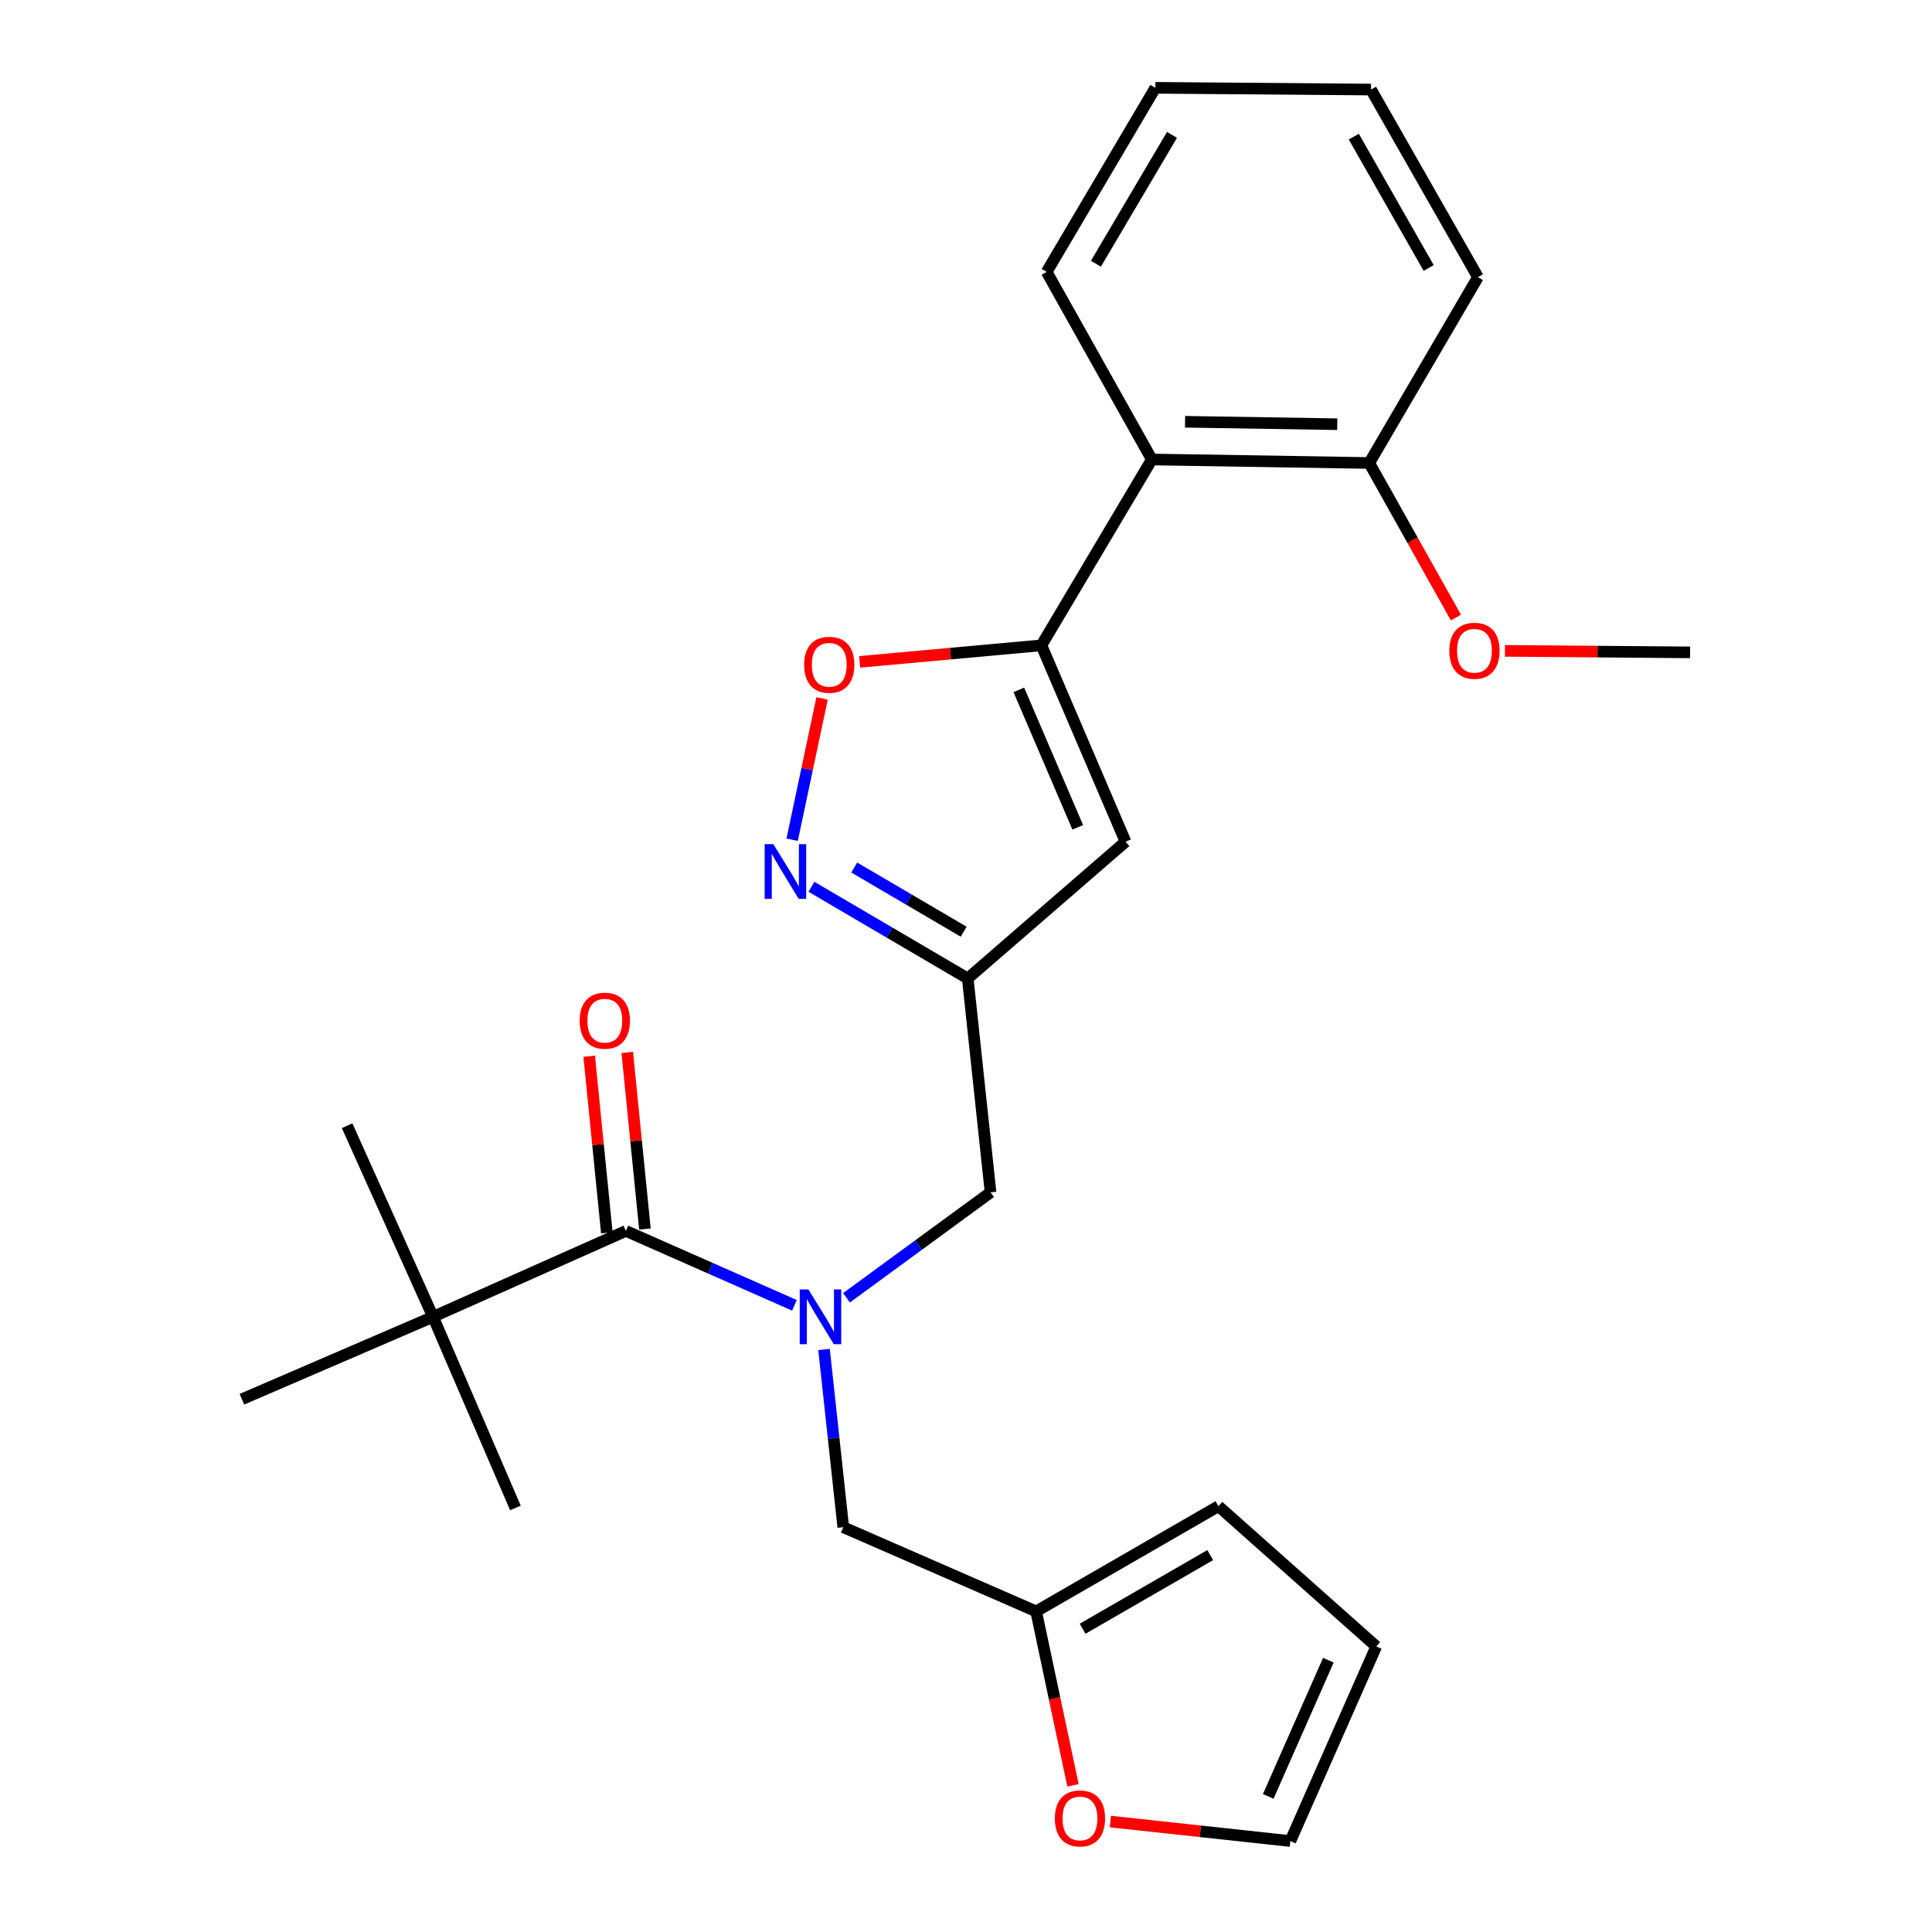 <?xml version='1.0' encoding='iso-8859-1'?>
<svg version='1.1' baseProfile='full'
              xmlns='http://www.w3.org/2000/svg'
                      xmlns:rdkit='http://www.rdkit.org/xml'
                      xmlns:xlink='http://www.w3.org/1999/xlink'
                  xml:space='preserve'
width='1000px' height='1000px' viewBox='0 0 1000 1000'>
<!-- END OF HEADER -->
<rect style='opacity:1.0;fill:#FFFFFF;stroke:none' width='1000' height='1000' x='0' y='0'> </rect>
<path class='bond-0' d='M 426.514,698.485 L 431.497,744.485' style='fill:none;fill-rule:evenodd;stroke:#0000FF;stroke-width:6px;stroke-linecap:butt;stroke-linejoin:miter;stroke-opacity:1' />
<path class='bond-0' d='M 431.497,744.485 L 436.479,790.484' style='fill:none;fill-rule:evenodd;stroke:#000000;stroke-width:6px;stroke-linecap:butt;stroke-linejoin:miter;stroke-opacity:1' />
<path class='bond-1' d='M 411.191,675.631 L 367.571,656.377' style='fill:none;fill-rule:evenodd;stroke:#0000FF;stroke-width:6px;stroke-linecap:butt;stroke-linejoin:miter;stroke-opacity:1' />
<path class='bond-1' d='M 367.571,656.377 L 323.951,637.123' style='fill:none;fill-rule:evenodd;stroke:#000000;stroke-width:6px;stroke-linecap:butt;stroke-linejoin:miter;stroke-opacity:1' />
<path class='bond-2' d='M 438.151,671.731 L 475.43,644.447' style='fill:none;fill-rule:evenodd;stroke:#0000FF;stroke-width:6px;stroke-linecap:butt;stroke-linejoin:miter;stroke-opacity:1' />
<path class='bond-2' d='M 475.43,644.447 L 512.709,617.164' style='fill:none;fill-rule:evenodd;stroke:#000000;stroke-width:6px;stroke-linecap:butt;stroke-linejoin:miter;stroke-opacity:1' />
<path class='bond-3' d='M 333.804,636.138 L 329.233,590.437' style='fill:none;fill-rule:evenodd;stroke:#000000;stroke-width:6px;stroke-linecap:butt;stroke-linejoin:miter;stroke-opacity:1' />
<path class='bond-3' d='M 329.233,590.437 L 324.661,544.736' style='fill:none;fill-rule:evenodd;stroke:#FF0000;stroke-width:6px;stroke-linecap:butt;stroke-linejoin:miter;stroke-opacity:1' />
<path class='bond-3' d='M 314.097,638.109 L 309.526,592.408' style='fill:none;fill-rule:evenodd;stroke:#000000;stroke-width:6px;stroke-linecap:butt;stroke-linejoin:miter;stroke-opacity:1' />
<path class='bond-3' d='M 309.526,592.408 L 304.954,546.708' style='fill:none;fill-rule:evenodd;stroke:#FF0000;stroke-width:6px;stroke-linecap:butt;stroke-linejoin:miter;stroke-opacity:1' />
<path class='bond-4' d='M 323.951,637.123 L 224.131,681.587' style='fill:none;fill-rule:evenodd;stroke:#000000;stroke-width:6px;stroke-linecap:butt;stroke-linejoin:miter;stroke-opacity:1' />
<path class='bond-5' d='M 224.131,681.587 L 125.213,724.246' style='fill:none;fill-rule:evenodd;stroke:#000000;stroke-width:6px;stroke-linecap:butt;stroke-linejoin:miter;stroke-opacity:1' />
<path class='bond-6' d='M 224.131,681.587 L 266.779,780.505' style='fill:none;fill-rule:evenodd;stroke:#000000;stroke-width:6px;stroke-linecap:butt;stroke-linejoin:miter;stroke-opacity:1' />
<path class='bond-7' d='M 224.131,681.587 L 179.667,582.68' style='fill:none;fill-rule:evenodd;stroke:#000000;stroke-width:6px;stroke-linecap:butt;stroke-linejoin:miter;stroke-opacity:1' />
<path class='bond-8' d='M 574.726,942.832 L 621.305,947.878' style='fill:none;fill-rule:evenodd;stroke:#FF0000;stroke-width:6px;stroke-linecap:butt;stroke-linejoin:miter;stroke-opacity:1' />
<path class='bond-8' d='M 621.305,947.878 L 667.885,952.923' style='fill:none;fill-rule:evenodd;stroke:#000000;stroke-width:6px;stroke-linecap:butt;stroke-linejoin:miter;stroke-opacity:1' />
<path class='bond-9' d='M 555.374,924.071 L 545.836,879.058' style='fill:none;fill-rule:evenodd;stroke:#FF0000;stroke-width:6px;stroke-linecap:butt;stroke-linejoin:miter;stroke-opacity:1' />
<path class='bond-9' d='M 545.836,879.058 L 536.299,834.046' style='fill:none;fill-rule:evenodd;stroke:#000000;stroke-width:6px;stroke-linecap:butt;stroke-linejoin:miter;stroke-opacity:1' />
<path class='bond-10' d='M 667.885,952.923 L 712.349,852.201' style='fill:none;fill-rule:evenodd;stroke:#000000;stroke-width:6px;stroke-linecap:butt;stroke-linejoin:miter;stroke-opacity:1' />
<path class='bond-10' d='M 656.436,929.816 L 687.56,859.311' style='fill:none;fill-rule:evenodd;stroke:#000000;stroke-width:6px;stroke-linecap:butt;stroke-linejoin:miter;stroke-opacity:1' />
<path class='bond-11' d='M 512.709,617.164 L 500.902,506.451' style='fill:none;fill-rule:evenodd;stroke:#000000;stroke-width:6px;stroke-linecap:butt;stroke-linejoin:miter;stroke-opacity:1' />
<path class='bond-12' d='M 444.973,342.58 L 491.995,338.306' style='fill:none;fill-rule:evenodd;stroke:#FF0000;stroke-width:6px;stroke-linecap:butt;stroke-linejoin:miter;stroke-opacity:1' />
<path class='bond-12' d='M 491.995,338.306 L 539.017,334.032' style='fill:none;fill-rule:evenodd;stroke:#000000;stroke-width:6px;stroke-linecap:butt;stroke-linejoin:miter;stroke-opacity:1' />
<path class='bond-13' d='M 425.51,361.509 L 417.762,398.077' style='fill:none;fill-rule:evenodd;stroke:#FF0000;stroke-width:6px;stroke-linecap:butt;stroke-linejoin:miter;stroke-opacity:1' />
<path class='bond-13' d='M 417.762,398.077 L 410.014,434.645' style='fill:none;fill-rule:evenodd;stroke:#0000FF;stroke-width:6px;stroke-linecap:butt;stroke-linejoin:miter;stroke-opacity:1' />
<path class='bond-14' d='M 539.017,334.032 L 582.578,435.668' style='fill:none;fill-rule:evenodd;stroke:#000000;stroke-width:6px;stroke-linecap:butt;stroke-linejoin:miter;stroke-opacity:1' />
<path class='bond-14' d='M 527.347,357.08 L 557.84,428.225' style='fill:none;fill-rule:evenodd;stroke:#000000;stroke-width:6px;stroke-linecap:butt;stroke-linejoin:miter;stroke-opacity:1' />
<path class='bond-15' d='M 539.017,334.032 L 596.189,237.832' style='fill:none;fill-rule:evenodd;stroke:#000000;stroke-width:6px;stroke-linecap:butt;stroke-linejoin:miter;stroke-opacity:1' />
<path class='bond-16' d='M 582.578,435.668 L 500.902,506.451' style='fill:none;fill-rule:evenodd;stroke:#000000;stroke-width:6px;stroke-linecap:butt;stroke-linejoin:miter;stroke-opacity:1' />
<path class='bond-17' d='M 500.902,506.451 L 460.453,482.725' style='fill:none;fill-rule:evenodd;stroke:#000000;stroke-width:6px;stroke-linecap:butt;stroke-linejoin:miter;stroke-opacity:1' />
<path class='bond-17' d='M 460.453,482.725 L 420.004,458.998' style='fill:none;fill-rule:evenodd;stroke:#0000FF;stroke-width:6px;stroke-linecap:butt;stroke-linejoin:miter;stroke-opacity:1' />
<path class='bond-17' d='M 498.788,482.249 L 470.474,465.641' style='fill:none;fill-rule:evenodd;stroke:#000000;stroke-width:6px;stroke-linecap:butt;stroke-linejoin:miter;stroke-opacity:1' />
<path class='bond-17' d='M 470.474,465.641 L 442.159,449.033' style='fill:none;fill-rule:evenodd;stroke:#0000FF;stroke-width:6px;stroke-linecap:butt;stroke-linejoin:miter;stroke-opacity:1' />
<path class='bond-18' d='M 764.987,143.459 L 709.631,46.357' style='fill:none;fill-rule:evenodd;stroke:#000000;stroke-width:6px;stroke-linecap:butt;stroke-linejoin:miter;stroke-opacity:1' />
<path class='bond-18' d='M 739.478,138.703 L 700.728,70.731' style='fill:none;fill-rule:evenodd;stroke:#000000;stroke-width:6px;stroke-linecap:butt;stroke-linejoin:miter;stroke-opacity:1' />
<path class='bond-19' d='M 764.987,143.459 L 708.718,239.648' style='fill:none;fill-rule:evenodd;stroke:#000000;stroke-width:6px;stroke-linecap:butt;stroke-linejoin:miter;stroke-opacity:1' />
<path class='bond-20' d='M 708.718,239.648 L 596.189,237.832' style='fill:none;fill-rule:evenodd;stroke:#000000;stroke-width:6px;stroke-linecap:butt;stroke-linejoin:miter;stroke-opacity:1' />
<path class='bond-20' d='M 692.158,219.573 L 613.388,218.302' style='fill:none;fill-rule:evenodd;stroke:#000000;stroke-width:6px;stroke-linecap:butt;stroke-linejoin:miter;stroke-opacity:1' />
<path class='bond-21' d='M 708.718,239.648 L 731.149,279.647' style='fill:none;fill-rule:evenodd;stroke:#000000;stroke-width:6px;stroke-linecap:butt;stroke-linejoin:miter;stroke-opacity:1' />
<path class='bond-21' d='M 731.149,279.647 L 753.58,319.647' style='fill:none;fill-rule:evenodd;stroke:#FF0000;stroke-width:6px;stroke-linecap:butt;stroke-linejoin:miter;stroke-opacity:1' />
<path class='bond-22' d='M 596.189,237.832 L 541.746,140.741' style='fill:none;fill-rule:evenodd;stroke:#000000;stroke-width:6px;stroke-linecap:butt;stroke-linejoin:miter;stroke-opacity:1' />
<path class='bond-23' d='M 541.746,140.741 L 598.004,45.455' style='fill:none;fill-rule:evenodd;stroke:#000000;stroke-width:6px;stroke-linecap:butt;stroke-linejoin:miter;stroke-opacity:1' />
<path class='bond-23' d='M 567.239,136.518 L 606.62,69.817' style='fill:none;fill-rule:evenodd;stroke:#000000;stroke-width:6px;stroke-linecap:butt;stroke-linejoin:miter;stroke-opacity:1' />
<path class='bond-24' d='M 709.631,46.357 L 598.004,45.455' style='fill:none;fill-rule:evenodd;stroke:#000000;stroke-width:6px;stroke-linecap:butt;stroke-linejoin:miter;stroke-opacity:1' />
<path class='bond-25' d='M 778.962,336.879 L 826.875,337.271' style='fill:none;fill-rule:evenodd;stroke:#FF0000;stroke-width:6px;stroke-linecap:butt;stroke-linejoin:miter;stroke-opacity:1' />
<path class='bond-25' d='M 826.875,337.271 L 874.787,337.663' style='fill:none;fill-rule:evenodd;stroke:#000000;stroke-width:6px;stroke-linecap:butt;stroke-linejoin:miter;stroke-opacity:1' />
<path class='bond-26' d='M 712.349,852.201 L 630.673,779.602' style='fill:none;fill-rule:evenodd;stroke:#000000;stroke-width:6px;stroke-linecap:butt;stroke-linejoin:miter;stroke-opacity:1' />
<path class='bond-27' d='M 630.673,779.602 L 536.299,834.046' style='fill:none;fill-rule:evenodd;stroke:#000000;stroke-width:6px;stroke-linecap:butt;stroke-linejoin:miter;stroke-opacity:1' />
<path class='bond-27' d='M 626.413,804.924 L 560.352,843.035' style='fill:none;fill-rule:evenodd;stroke:#000000;stroke-width:6px;stroke-linecap:butt;stroke-linejoin:miter;stroke-opacity:1' />
<path class='bond-28' d='M 536.299,834.046 L 436.479,790.484' style='fill:none;fill-rule:evenodd;stroke:#000000;stroke-width:6px;stroke-linecap:butt;stroke-linejoin:miter;stroke-opacity:1' />
<path  class='atom-0' d='M 418.424 667.427
L 427.704 682.427
Q 428.624 683.907, 430.104 686.587
Q 431.584 689.267, 431.664 689.427
L 431.664 667.427
L 435.424 667.427
L 435.424 695.747
L 431.544 695.747
L 421.584 679.347
Q 420.424 677.427, 419.184 675.227
Q 417.984 673.027, 417.624 672.347
L 417.624 695.747
L 413.944 695.747
L 413.944 667.427
L 418.424 667.427
' fill='#0000FF'/>
<path  class='atom-2' d='M 300.058 528.306
Q 300.058 521.506, 303.418 517.706
Q 306.778 513.906, 313.058 513.906
Q 319.338 513.906, 322.698 517.706
Q 326.058 521.506, 326.058 528.306
Q 326.058 535.186, 322.658 539.106
Q 319.258 542.986, 313.058 542.986
Q 306.818 542.986, 303.418 539.106
Q 300.058 535.226, 300.058 528.306
M 313.058 539.786
Q 317.378 539.786, 319.698 536.906
Q 322.058 533.986, 322.058 528.306
Q 322.058 522.746, 319.698 519.946
Q 317.378 517.106, 313.058 517.106
Q 308.738 517.106, 306.378 519.906
Q 304.058 522.706, 304.058 528.306
Q 304.058 534.026, 306.378 536.906
Q 308.738 539.786, 313.058 539.786
' fill='#FF0000'/>
<path  class='atom-6' d='M 545.988 941.208
Q 545.988 934.408, 549.348 930.608
Q 552.708 926.808, 558.988 926.808
Q 565.268 926.808, 568.628 930.608
Q 571.988 934.408, 571.988 941.208
Q 571.988 948.088, 568.588 952.008
Q 565.188 955.888, 558.988 955.888
Q 552.748 955.888, 549.348 952.008
Q 545.988 948.128, 545.988 941.208
M 558.988 952.688
Q 563.308 952.688, 565.628 949.808
Q 567.988 946.888, 567.988 941.208
Q 567.988 935.648, 565.628 932.848
Q 563.308 930.008, 558.988 930.008
Q 554.668 930.008, 552.308 932.808
Q 549.988 935.608, 549.988 941.208
Q 549.988 946.928, 552.308 949.808
Q 554.668 952.688, 558.988 952.688
' fill='#FF0000'/>
<path  class='atom-9' d='M 416.217 344.092
Q 416.217 337.292, 419.577 333.492
Q 422.937 329.692, 429.217 329.692
Q 435.497 329.692, 438.857 333.492
Q 442.217 337.292, 442.217 344.092
Q 442.217 350.972, 438.817 354.892
Q 435.417 358.772, 429.217 358.772
Q 422.977 358.772, 419.577 354.892
Q 416.217 351.012, 416.217 344.092
M 429.217 355.572
Q 433.537 355.572, 435.857 352.692
Q 438.217 349.772, 438.217 344.092
Q 438.217 338.532, 435.857 335.732
Q 433.537 332.892, 429.217 332.892
Q 424.897 332.892, 422.537 335.692
Q 420.217 338.492, 420.217 344.092
Q 420.217 349.812, 422.537 352.692
Q 424.897 355.572, 429.217 355.572
' fill='#FF0000'/>
<path  class='atom-13' d='M 400.269 436.934
L 409.549 451.934
Q 410.469 453.414, 411.949 456.094
Q 413.429 458.774, 413.509 458.934
L 413.509 436.934
L 417.269 436.934
L 417.269 465.254
L 413.389 465.254
L 403.429 448.854
Q 402.269 446.934, 401.029 444.734
Q 399.829 442.534, 399.469 441.854
L 399.469 465.254
L 395.789 465.254
L 395.789 436.934
L 400.269 436.934
' fill='#0000FF'/>
<path  class='atom-20' d='M 750.172 336.83
Q 750.172 330.03, 753.532 326.23
Q 756.892 322.43, 763.172 322.43
Q 769.452 322.43, 772.812 326.23
Q 776.172 330.03, 776.172 336.83
Q 776.172 343.71, 772.772 347.63
Q 769.372 351.51, 763.172 351.51
Q 756.932 351.51, 753.532 347.63
Q 750.172 343.75, 750.172 336.83
M 763.172 348.31
Q 767.492 348.31, 769.812 345.43
Q 772.172 342.51, 772.172 336.83
Q 772.172 331.27, 769.812 328.47
Q 767.492 325.63, 763.172 325.63
Q 758.852 325.63, 756.492 328.43
Q 754.172 331.23, 754.172 336.83
Q 754.172 342.55, 756.492 345.43
Q 758.852 348.31, 763.172 348.31
' fill='#FF0000'/>
</svg>
